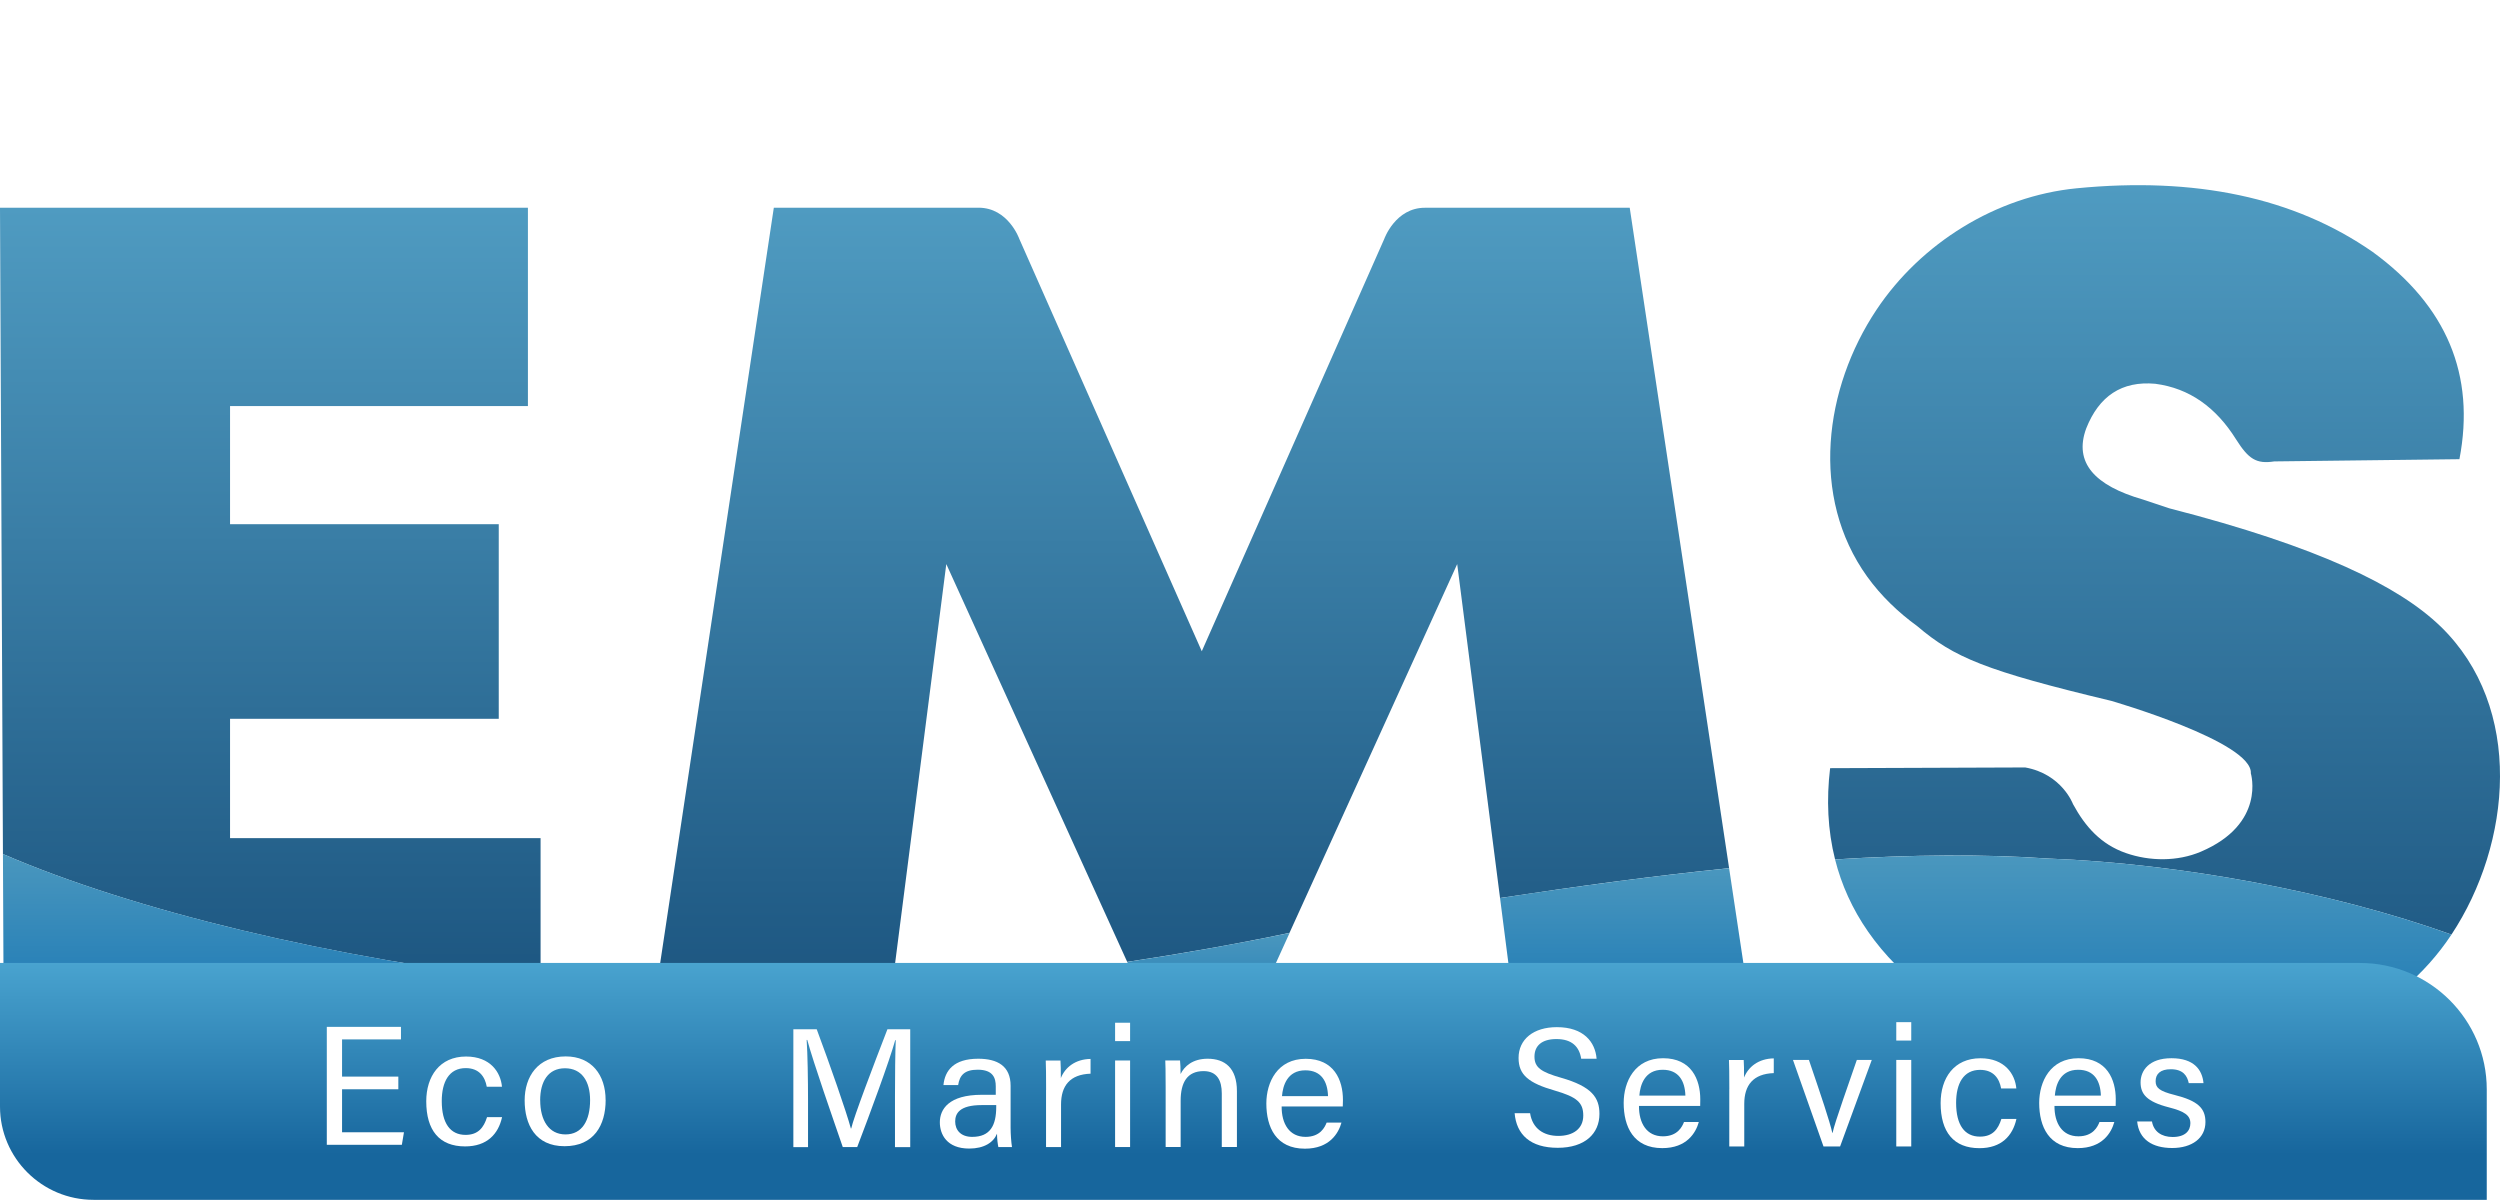 <svg width="108" height="52" viewBox="0 0 108 52" fill="none" xmlns="http://www.w3.org/2000/svg">
<g clip-path="url(#clip0_89_152)">
<g filter="url(#filter0_dd_89_152)">
<path d="M23.353 28.207H9.938V23.051H21.546V14.646H9.938V9.543H22.806V0.975H0L0.127 28.895C5.694 31.305 14.328 33.424 23.353 34.425V28.207Z" fill="url(#paint0_linear_89_152)"/>
<path d="M3.155 36.856H23.353V34.423C14.328 33.419 5.694 31.303 0.127 28.893L0.15 33.876C0.156 35.525 1.5 36.856 3.153 36.856H3.155Z" fill="url(#paint1_linear_89_152)"/>
</g>
<g filter="url(#filter1_dd_89_152)">
<path d="M105.421 19.052C103.639 17.33 100.194 15.625 93.71 13.958L92.567 13.577C90.504 12.981 89.577 11.997 90.124 10.509C90.676 9.113 91.658 8.448 93.107 8.579C94.581 8.77 95.731 9.596 96.595 10.976C97.135 11.831 97.472 12.053 98.249 11.933L106.247 11.837C106.946 8.199 105.698 5.216 102.503 2.886C99.098 0.516 94.815 -0.365 89.713 0.134C86.235 0.474 82.982 2.506 81.064 5.383C78.809 8.766 78.177 13.453 80.664 16.913C81.26 17.741 82.004 18.453 82.828 19.052C84.413 20.403 85.761 20.973 91.205 22.277C91.205 22.277 97.33 24.048 97.236 25.408C97.236 25.408 97.901 27.591 95.077 28.793C94.07 29.222 92.868 29.211 91.841 28.853C90.761 28.477 90.086 27.718 89.553 26.736C89.553 26.736 89.077 25.439 87.49 25.154L79.061 25.185C78.898 26.538 78.956 27.86 79.275 29.127C82.56 28.922 85.648 28.891 88.49 29.089C94.177 29.305 100.752 30.529 105.903 32.374C108.498 28.448 109.061 22.568 105.421 19.05V19.052Z" fill="url(#paint2_linear_89_152)"/>
<path d="M88.49 29.091C85.647 28.893 82.562 28.924 79.275 29.129C79.824 31.308 81.148 33.317 83.451 35.02C86.654 37.27 90.542 38.364 95.28 38.011C99.386 37.703 103.588 35.879 105.903 32.374C100.752 30.529 94.177 29.305 88.49 29.089V29.091Z" fill="url(#paint3_linear_89_152)"/>
</g>
<g filter="url(#filter2_dd_89_152)">
<path d="M74.698 29.509L70.404 0.975H61.567C60.276 0.968 59.798 2.326 59.798 2.326L51.917 20.134L44.035 2.323C44.035 2.323 43.559 0.968 42.267 0.973H33.429L28.332 34.853C31.824 35.062 35.273 35.071 38.513 34.824L40.88 16.368L48.695 33.553C51.064 33.195 53.404 32.785 55.706 32.3L62.951 16.368L64.802 30.794C68.225 30.271 71.536 29.826 74.698 29.505V29.509Z" fill="url(#paint4_linear_89_152)"/>
<path d="M28.334 34.853L28.033 36.856H38.257L38.518 34.824C35.278 35.071 31.828 35.062 28.336 34.853H28.334Z" fill="url(#paint5_linear_89_152)"/>
<path d="M75.803 36.856L74.698 29.507C71.536 29.828 68.227 30.27 64.802 30.796L65.579 36.856H75.803Z" fill="url(#paint6_linear_89_152)"/>
<path d="M48.697 33.555L49.673 35.701C50.178 36.76 50.955 37.169 51.919 37.129C52.884 37.169 53.658 36.76 54.165 35.701L55.711 32.302C53.408 32.785 51.066 33.197 48.7 33.555H48.697Z" fill="url(#paint7_linear_89_152)"/>
</g>
<path d="M0 41.6H101.947C104.972 41.6 107.428 44.048 107.428 47.064V51.833H4.048C1.813 51.835 0 50.026 0 47.8V41.602V41.6Z" fill="url(#paint8_linear_89_152)"/>
<path d="M17.208 47.055H14.777V48.915H17.451L17.36 49.454H14.118V44.362H17.322V44.903H14.777V46.51H17.208V47.055Z" fill="white"/>
<path d="M21.689 48.261C21.529 48.993 21.037 49.525 20.093 49.525C18.977 49.525 18.414 48.828 18.414 47.578C18.414 46.501 18.99 45.642 20.133 45.642C21.191 45.642 21.629 46.329 21.685 46.946H21.028C20.953 46.521 20.702 46.142 20.12 46.142C19.398 46.142 19.084 46.737 19.084 47.567C19.084 48.526 19.452 49.027 20.113 49.027C20.662 49.027 20.899 48.706 21.04 48.261H21.692H21.689Z" fill="white"/>
<path d="M26.164 47.522C26.164 48.606 25.659 49.516 24.389 49.516C23.118 49.516 22.665 48.566 22.665 47.538C22.665 46.51 23.237 45.637 24.438 45.637C25.563 45.637 26.162 46.443 26.162 47.52L26.164 47.522ZM23.337 47.533C23.337 48.395 23.71 49.007 24.429 49.007C25.148 49.007 25.492 48.408 25.492 47.524C25.492 46.712 25.132 46.149 24.407 46.149C23.681 46.149 23.335 46.719 23.335 47.533H23.337Z" fill="white"/>
<path d="M38.663 47.384C38.663 46.443 38.674 45.47 38.696 44.934H38.674C38.419 45.849 37.589 48.092 37.031 49.554H36.408C35.988 48.332 35.135 45.898 34.874 44.925H34.847C34.889 45.515 34.907 46.652 34.907 47.527V49.556H34.273V44.464H35.282C35.845 45.971 36.571 48.05 36.758 48.751H36.772C36.879 48.263 37.75 45.98 38.337 44.464H39.322V49.556H38.663V47.386V47.384Z" fill="white"/>
<path d="M43.658 48.724C43.658 48.982 43.685 49.356 43.718 49.554H43.129C43.102 49.425 43.073 49.222 43.071 48.975C42.919 49.352 42.517 49.618 41.869 49.618C40.9 49.618 40.601 49.002 40.601 48.484C40.601 47.92 40.987 47.295 42.41 47.295H43.017V46.932C43.017 46.579 42.91 46.211 42.236 46.211C41.657 46.211 41.456 46.461 41.392 46.875H40.757C40.818 46.249 41.202 45.737 42.258 45.737C43.088 45.737 43.658 46.051 43.658 46.904V48.722V48.724ZM43.037 47.74H42.407C41.445 47.74 41.264 48.108 41.264 48.448C41.264 48.813 41.499 49.113 41.999 49.113C42.778 49.113 43.037 48.619 43.037 47.816V47.74Z" fill="white"/>
<path d="M45.192 47.084C45.192 46.487 45.187 46 45.176 45.815H45.812C45.826 45.991 45.828 46.231 45.828 46.574C46.013 46.111 46.451 45.757 47.112 45.746V46.383C46.219 46.414 45.837 46.908 45.837 47.714V49.552H45.189V47.081L45.192 47.084Z" fill="white"/>
<path d="M48.172 44.182H48.82V44.976H48.172V44.182ZM48.172 45.813H48.82V49.552H48.172V45.813Z" fill="white"/>
<path d="M50.356 46.984C50.356 46.205 50.347 45.973 50.34 45.813H50.977C50.988 45.884 51.006 46.242 51.001 46.398C51.166 46.062 51.522 45.737 52.171 45.737C52.906 45.737 53.435 46.129 53.435 47.137V49.55H52.781V47.233C52.781 46.69 52.587 46.272 51.995 46.272C51.285 46.272 51.004 46.766 51.004 47.551V49.55H50.356V46.981V46.984Z" fill="white"/>
<path d="M55.367 47.8C55.362 48.548 55.701 49.113 56.4 49.113C57.039 49.113 57.235 48.691 57.311 48.495H57.952C57.822 48.96 57.434 49.623 56.371 49.623C55.13 49.623 54.706 48.702 54.706 47.671C54.706 46.754 55.183 45.74 56.407 45.74C57.63 45.74 58.015 46.654 58.015 47.518C58.015 47.538 58.012 47.778 58.008 47.8H55.367ZM57.371 47.353C57.351 46.717 57.081 46.238 56.391 46.238C55.605 46.238 55.418 46.908 55.382 47.353H57.371Z" fill="white"/>
<path d="M66.1 48.092C66.204 48.753 66.68 49.071 67.321 49.071C67.962 49.071 68.397 48.76 68.397 48.192C68.397 47.624 68.116 47.389 67.167 47.113C66.035 46.788 65.602 46.434 65.602 45.704C65.602 44.896 66.249 44.373 67.256 44.373C68.419 44.373 68.915 45.019 68.973 45.737H68.308C68.225 45.217 67.908 44.887 67.238 44.887C66.604 44.887 66.289 45.179 66.289 45.646C66.289 46.114 66.571 46.312 67.439 46.559C68.772 46.939 69.096 47.42 69.096 48.121C69.096 48.969 68.473 49.585 67.294 49.585C66.115 49.585 65.51 49.018 65.432 48.09H66.102L66.1 48.092Z" fill="white"/>
<path d="M70.804 47.776C70.799 48.524 71.137 49.089 71.838 49.089C72.476 49.089 72.673 48.666 72.749 48.47H73.389C73.26 48.935 72.871 49.599 71.809 49.599C70.567 49.599 70.143 48.677 70.143 47.647C70.143 46.73 70.621 45.715 71.844 45.715C73.068 45.715 73.452 46.63 73.452 47.493C73.452 47.513 73.45 47.754 73.448 47.776H70.806H70.804ZM72.809 47.329C72.789 46.692 72.516 46.214 71.829 46.214C71.043 46.214 70.855 46.883 70.82 47.329H72.809Z" fill="white"/>
<path d="M74.707 47.059C74.707 46.463 74.702 45.975 74.691 45.791H75.328C75.341 45.967 75.343 46.207 75.343 46.55C75.528 46.087 75.966 45.733 76.627 45.722V46.358C75.734 46.389 75.352 46.883 75.352 47.689V49.527H74.705V47.057L74.707 47.059Z" fill="white"/>
<path d="M78.145 45.789C78.684 47.373 79.039 48.421 79.157 48.944H79.166C79.251 48.506 79.936 46.619 80.215 45.789H80.861L79.492 49.527H78.775L77.456 45.789H78.148H78.145Z" fill="white"/>
<path d="M81.919 44.157H82.566V44.952H81.919V44.157ZM81.919 45.789H82.566V49.527H81.919V45.789Z" fill="white"/>
<path d="M87.11 48.337C86.949 49.069 86.458 49.601 85.513 49.601C84.397 49.601 83.835 48.904 83.835 47.654C83.835 46.576 84.41 45.717 85.554 45.717C86.612 45.717 87.05 46.405 87.106 47.022H86.449C86.373 46.596 86.123 46.218 85.54 46.218C84.819 46.218 84.504 46.812 84.504 47.642C84.504 48.602 84.873 49.102 85.534 49.102C86.083 49.102 86.32 48.782 86.46 48.337H87.112H87.11Z" fill="white"/>
<path d="M88.753 47.776C88.749 48.524 89.086 49.089 89.787 49.089C90.426 49.089 90.622 48.666 90.698 48.47H91.339C91.21 48.935 90.821 49.599 89.758 49.599C88.517 49.599 88.093 48.677 88.093 47.647C88.093 46.73 88.57 45.715 89.794 45.715C91.017 45.715 91.401 46.63 91.401 47.493C91.401 47.513 91.399 47.754 91.397 47.776H88.756H88.753ZM90.758 47.329C90.738 46.692 90.466 46.214 89.778 46.214C88.992 46.214 88.805 46.883 88.769 47.329H90.758Z" fill="white"/>
<path d="M92.965 48.448C93.038 48.88 93.378 49.118 93.858 49.118C94.407 49.118 94.624 48.844 94.624 48.524C94.624 48.185 94.371 48.01 93.697 47.838C92.73 47.591 92.473 47.257 92.473 46.757C92.473 46.256 92.833 45.715 93.806 45.715C94.78 45.715 95.137 46.216 95.191 46.79H94.554C94.49 46.487 94.322 46.191 93.777 46.191C93.328 46.191 93.123 46.396 93.123 46.706C93.123 46.986 93.273 47.135 93.942 47.302C94.954 47.556 95.275 47.88 95.275 48.472C95.275 49.167 94.691 49.594 93.84 49.594C92.989 49.594 92.402 49.229 92.326 48.448H92.969H92.965Z" fill="white"/>
</g>
<defs>
<filter id="filter0_dd_89_152" x="-14" y="-7.025" width="51.353" height="63.881" filterUnits="userSpaceOnUse" color-interpolation-filters="sRGB">
<feFlood flood-opacity="0" result="BackgroundImageFix"/>
<feColorMatrix in="SourceAlpha" type="matrix" values="0 0 0 0 0 0 0 0 0 0 0 0 0 0 0 0 0 0 127 0" result="hardAlpha"/>
<feOffset dy="2"/>
<feGaussianBlur stdDeviation="1.5"/>
<feColorMatrix type="matrix" values="0 0 0 0 0 0 0 0 0 0 0 0 0 0 0 0 0 0 0.3 0"/>
<feBlend mode="normal" in2="BackgroundImageFix" result="effect1_dropShadow_89_152"/>
<feColorMatrix in="SourceAlpha" type="matrix" values="0 0 0 0 0 0 0 0 0 0 0 0 0 0 0 0 0 0 127 0" result="hardAlpha"/>
<feMorphology radius="4" operator="dilate" in="SourceAlpha" result="effect2_dropShadow_89_152"/>
<feOffset dy="6"/>
<feGaussianBlur stdDeviation="5"/>
<feColorMatrix type="matrix" values="0 0 0 0 0 0 0 0 0 0 0 0 0 0 0 0 0 0 0.15 0"/>
<feBlend mode="normal" in2="effect1_dropShadow_89_152" result="effect2_dropShadow_89_152"/>
<feBlend mode="normal" in="SourceGraphic" in2="effect2_dropShadow_89_152" result="shape"/>
</filter>
<filter id="filter1_dd_89_152" x="64.973" y="-8.001" width="57.028" height="66.077" filterUnits="userSpaceOnUse" color-interpolation-filters="sRGB">
<feFlood flood-opacity="0" result="BackgroundImageFix"/>
<feColorMatrix in="SourceAlpha" type="matrix" values="0 0 0 0 0 0 0 0 0 0 0 0 0 0 0 0 0 0 127 0" result="hardAlpha"/>
<feOffset dy="2"/>
<feGaussianBlur stdDeviation="1.5"/>
<feColorMatrix type="matrix" values="0 0 0 0 0 0 0 0 0 0 0 0 0 0 0 0 0 0 0.3 0"/>
<feBlend mode="normal" in2="BackgroundImageFix" result="effect1_dropShadow_89_152"/>
<feColorMatrix in="SourceAlpha" type="matrix" values="0 0 0 0 0 0 0 0 0 0 0 0 0 0 0 0 0 0 127 0" result="hardAlpha"/>
<feMorphology radius="4" operator="dilate" in="SourceAlpha" result="effect2_dropShadow_89_152"/>
<feOffset dy="6"/>
<feGaussianBlur stdDeviation="5"/>
<feColorMatrix type="matrix" values="0 0 0 0 0 0 0 0 0 0 0 0 0 0 0 0 0 0 0.15 0"/>
<feBlend mode="normal" in2="effect1_dropShadow_89_152" result="effect2_dropShadow_89_152"/>
<feBlend mode="normal" in="SourceGraphic" in2="effect2_dropShadow_89_152" result="shape"/>
</filter>
<filter id="filter2_dd_89_152" x="14.033" y="-7.027" width="75.77" height="64.159" filterUnits="userSpaceOnUse" color-interpolation-filters="sRGB">
<feFlood flood-opacity="0" result="BackgroundImageFix"/>
<feColorMatrix in="SourceAlpha" type="matrix" values="0 0 0 0 0 0 0 0 0 0 0 0 0 0 0 0 0 0 127 0" result="hardAlpha"/>
<feOffset dy="2"/>
<feGaussianBlur stdDeviation="1.5"/>
<feColorMatrix type="matrix" values="0 0 0 0 0 0 0 0 0 0 0 0 0 0 0 0 0 0 0.3 0"/>
<feBlend mode="normal" in2="BackgroundImageFix" result="effect1_dropShadow_89_152"/>
<feColorMatrix in="SourceAlpha" type="matrix" values="0 0 0 0 0 0 0 0 0 0 0 0 0 0 0 0 0 0 127 0" result="hardAlpha"/>
<feMorphology radius="4" operator="dilate" in="SourceAlpha" result="effect2_dropShadow_89_152"/>
<feOffset dy="6"/>
<feGaussianBlur stdDeviation="5"/>
<feColorMatrix type="matrix" values="0 0 0 0 0 0 0 0 0 0 0 0 0 0 0 0 0 0 0.15 0"/>
<feBlend mode="normal" in2="effect1_dropShadow_89_152" result="effect2_dropShadow_89_152"/>
<feBlend mode="normal" in="SourceGraphic" in2="effect2_dropShadow_89_152" result="shape"/>
</filter>
<linearGradient id="paint0_linear_89_152" x1="11.678" y1="0.975" x2="11.678" y2="36.856" gradientUnits="userSpaceOnUse">
<stop stop-color="#4F9BC1"/>
<stop offset="1" stop-color="#19517C"/>
</linearGradient>
<linearGradient id="paint1_linear_89_152" x1="11.74" y1="28.893" x2="11.74" y2="36.856" gradientUnits="userSpaceOnUse">
<stop stop-color="#4A97BE"/>
<stop offset="1" stop-color="#1574B3"/>
</linearGradient>
<linearGradient id="paint2_linear_89_152" x1="93.485" y1="-9.31335e-07" x2="93.485" y2="38.077" gradientUnits="userSpaceOnUse">
<stop stop-color="#4F9BC1"/>
<stop offset="1" stop-color="#19517C"/>
</linearGradient>
<linearGradient id="paint3_linear_89_152" x1="92.589" y1="28.957" x2="92.589" y2="38.077" gradientUnits="userSpaceOnUse">
<stop stop-color="#4A97BE"/>
<stop offset="1" stop-color="#1574B3"/>
</linearGradient>
<linearGradient id="paint4_linear_89_152" x1="51.515" y1="0.975" x2="51.515" y2="37.132" gradientUnits="userSpaceOnUse">
<stop stop-color="#4F9BC1"/>
<stop offset="1" stop-color="#19517C"/>
</linearGradient>
<linearGradient id="paint5_linear_89_152" x1="33.275" y1="34.824" x2="33.275" y2="36.856" gradientUnits="userSpaceOnUse">
<stop stop-color="#4A97BE"/>
<stop offset="1" stop-color="#1574B3"/>
</linearGradient>
<linearGradient id="paint6_linear_89_152" x1="70.304" y1="29.509" x2="70.304" y2="36.856" gradientUnits="userSpaceOnUse">
<stop stop-color="#4A97BE"/>
<stop offset="1" stop-color="#1574B3"/>
</linearGradient>
<linearGradient id="paint7_linear_89_152" x1="52.203" y1="32.302" x2="52.203" y2="37.132" gradientUnits="userSpaceOnUse">
<stop stop-color="#4A97BE"/>
<stop offset="1" stop-color="#1574B3"/>
</linearGradient>
<linearGradient id="paint8_linear_89_152" x1="53.714" y1="41.6" x2="53.714" y2="51.835" gradientUnits="userSpaceOnUse">
<stop stop-color="#49A3CF"/>
<stop offset="0.81" stop-color="#17669D"/>
</linearGradient>
<clipPath id="clip0_89_152">
<rect width="108" height="52" fill="white"/>
</clipPath>
</defs>
</svg>
